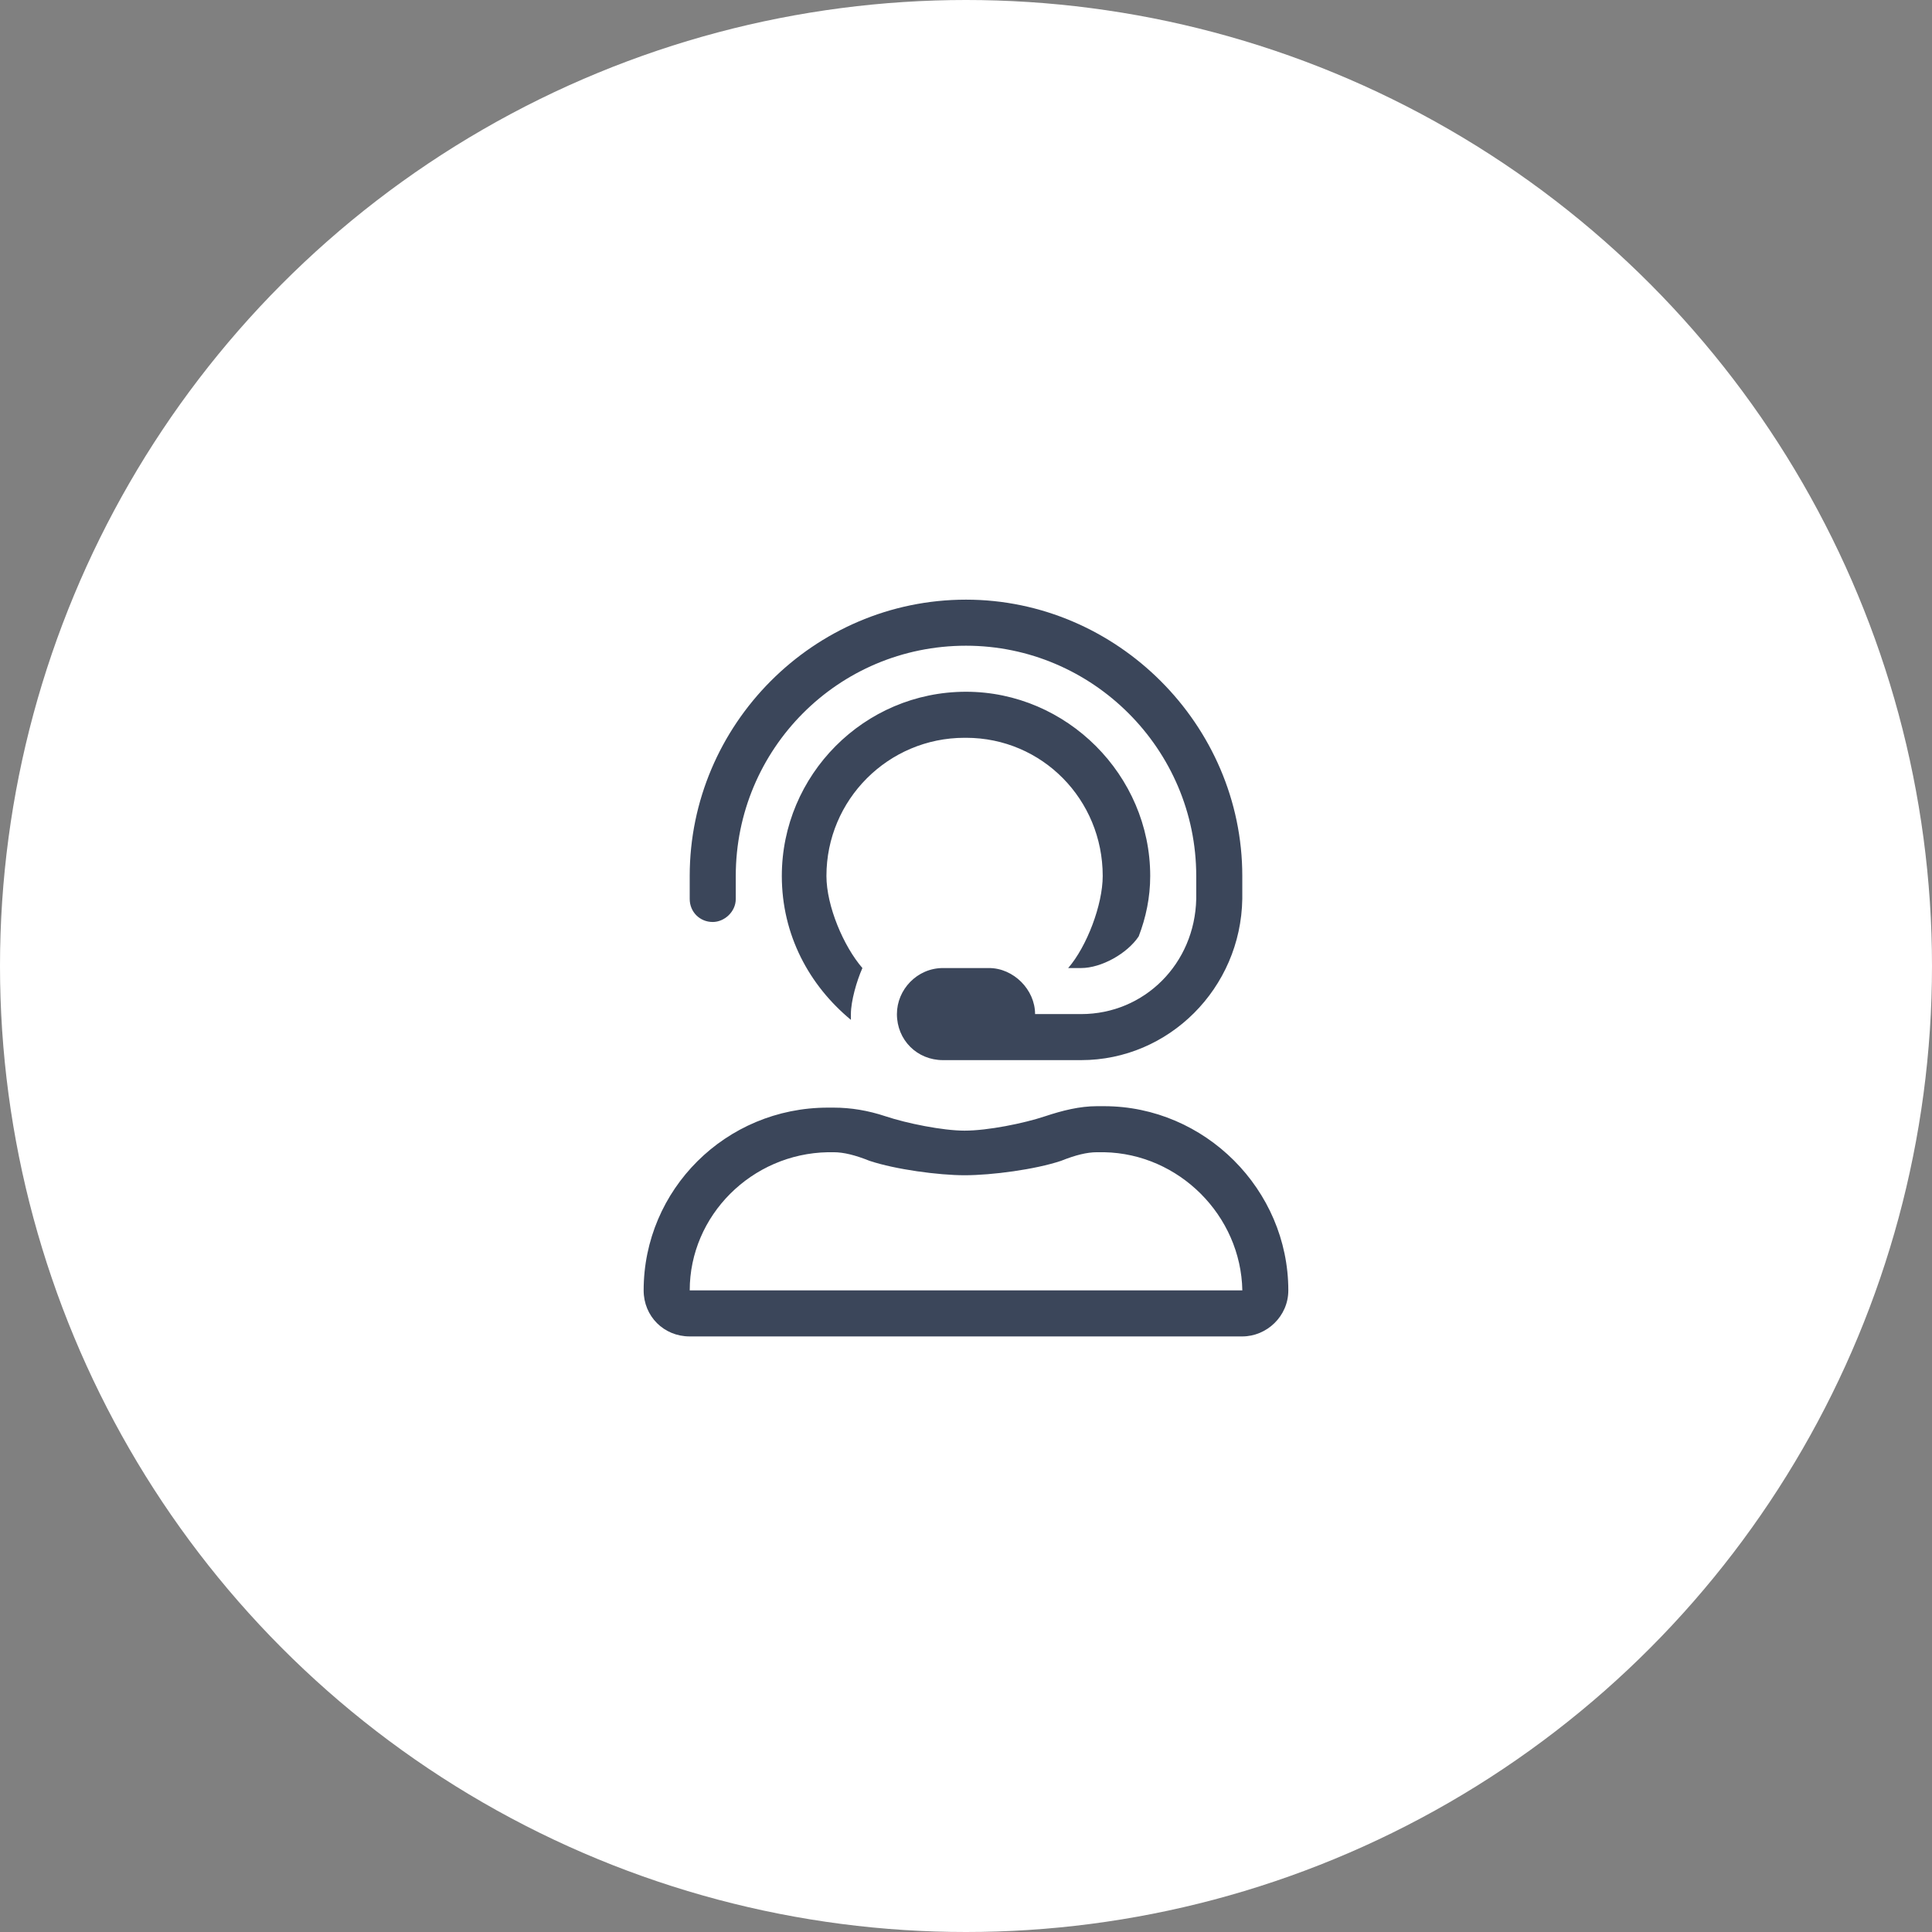 <svg xmlns="http://www.w3.org/2000/svg" width="118" height="118" fill="none"><rect width="100%" height="100%" fill="#808080" stroke="none"/><defs/><circle cx="59" cy="59" r="59" fill="#fff"/><path fill="#3B465A" d="M67.438 67.562h-.44c-1.055 0-2.109.264-3.164.615-1.318.44-3.516.879-4.922.879-1.318 0-3.516-.439-4.834-.879-1.055-.351-2.109-.527-3.164-.527h-.352c-6.24 0-11.25 5.01-11.25 11.162 0 1.582 1.23 2.812 2.812 2.812h33.75c1.494 0 2.812-1.23 2.812-2.812 0-6.152-5.098-11.25-11.25-11.25zm-25.312 11.25c0-4.57 3.779-8.35 8.438-8.438h.352c.615 0 1.318.176 2.197.527 1.582.527 4.219.879 5.801.879 1.67 0 4.307-.351 5.889-.879.879-.351 1.582-.527 2.197-.527h.44c4.57.088 8.35 3.867 8.438 8.438h-33.75zm1.406-22.5c.703 0 1.406-.615 1.406-1.406V53.5c0-7.734 6.24-14.062 14.062-14.062 7.734 0 14.062 6.328 14.062 14.062v1.406c-.088 3.955-3.164 7.031-7.031 7.031h-2.812c0-1.494-1.318-2.812-2.813-2.812h-2.812c-1.582 0-2.813 1.318-2.813 2.812 0 1.582 1.23 2.812 2.813 2.812h8.437c5.361 0 9.756-4.394 9.844-9.844V53.5c0-9.229-7.646-16.875-16.875-16.875-9.316 0-16.875 7.646-16.875 16.875v1.406c0 .791.615 1.406 1.406 1.406zM59 45.062c4.658 0 8.35 3.779 8.35 8.438 0 1.758-.967 4.307-2.109 5.625h.791c1.23 0 2.813-.879 3.516-1.934.439-1.143.703-2.373.703-3.691 0-6.152-5.098-11.25-11.25-11.25-6.24 0-11.25 5.098-11.25 11.25 0 3.603 1.67 6.68 4.219 8.789v-.352c0-.791.351-2.022.703-2.812-1.143-1.318-2.197-3.779-2.197-5.625 0-4.658 3.779-8.438 8.438-8.438H59z"/></svg>
